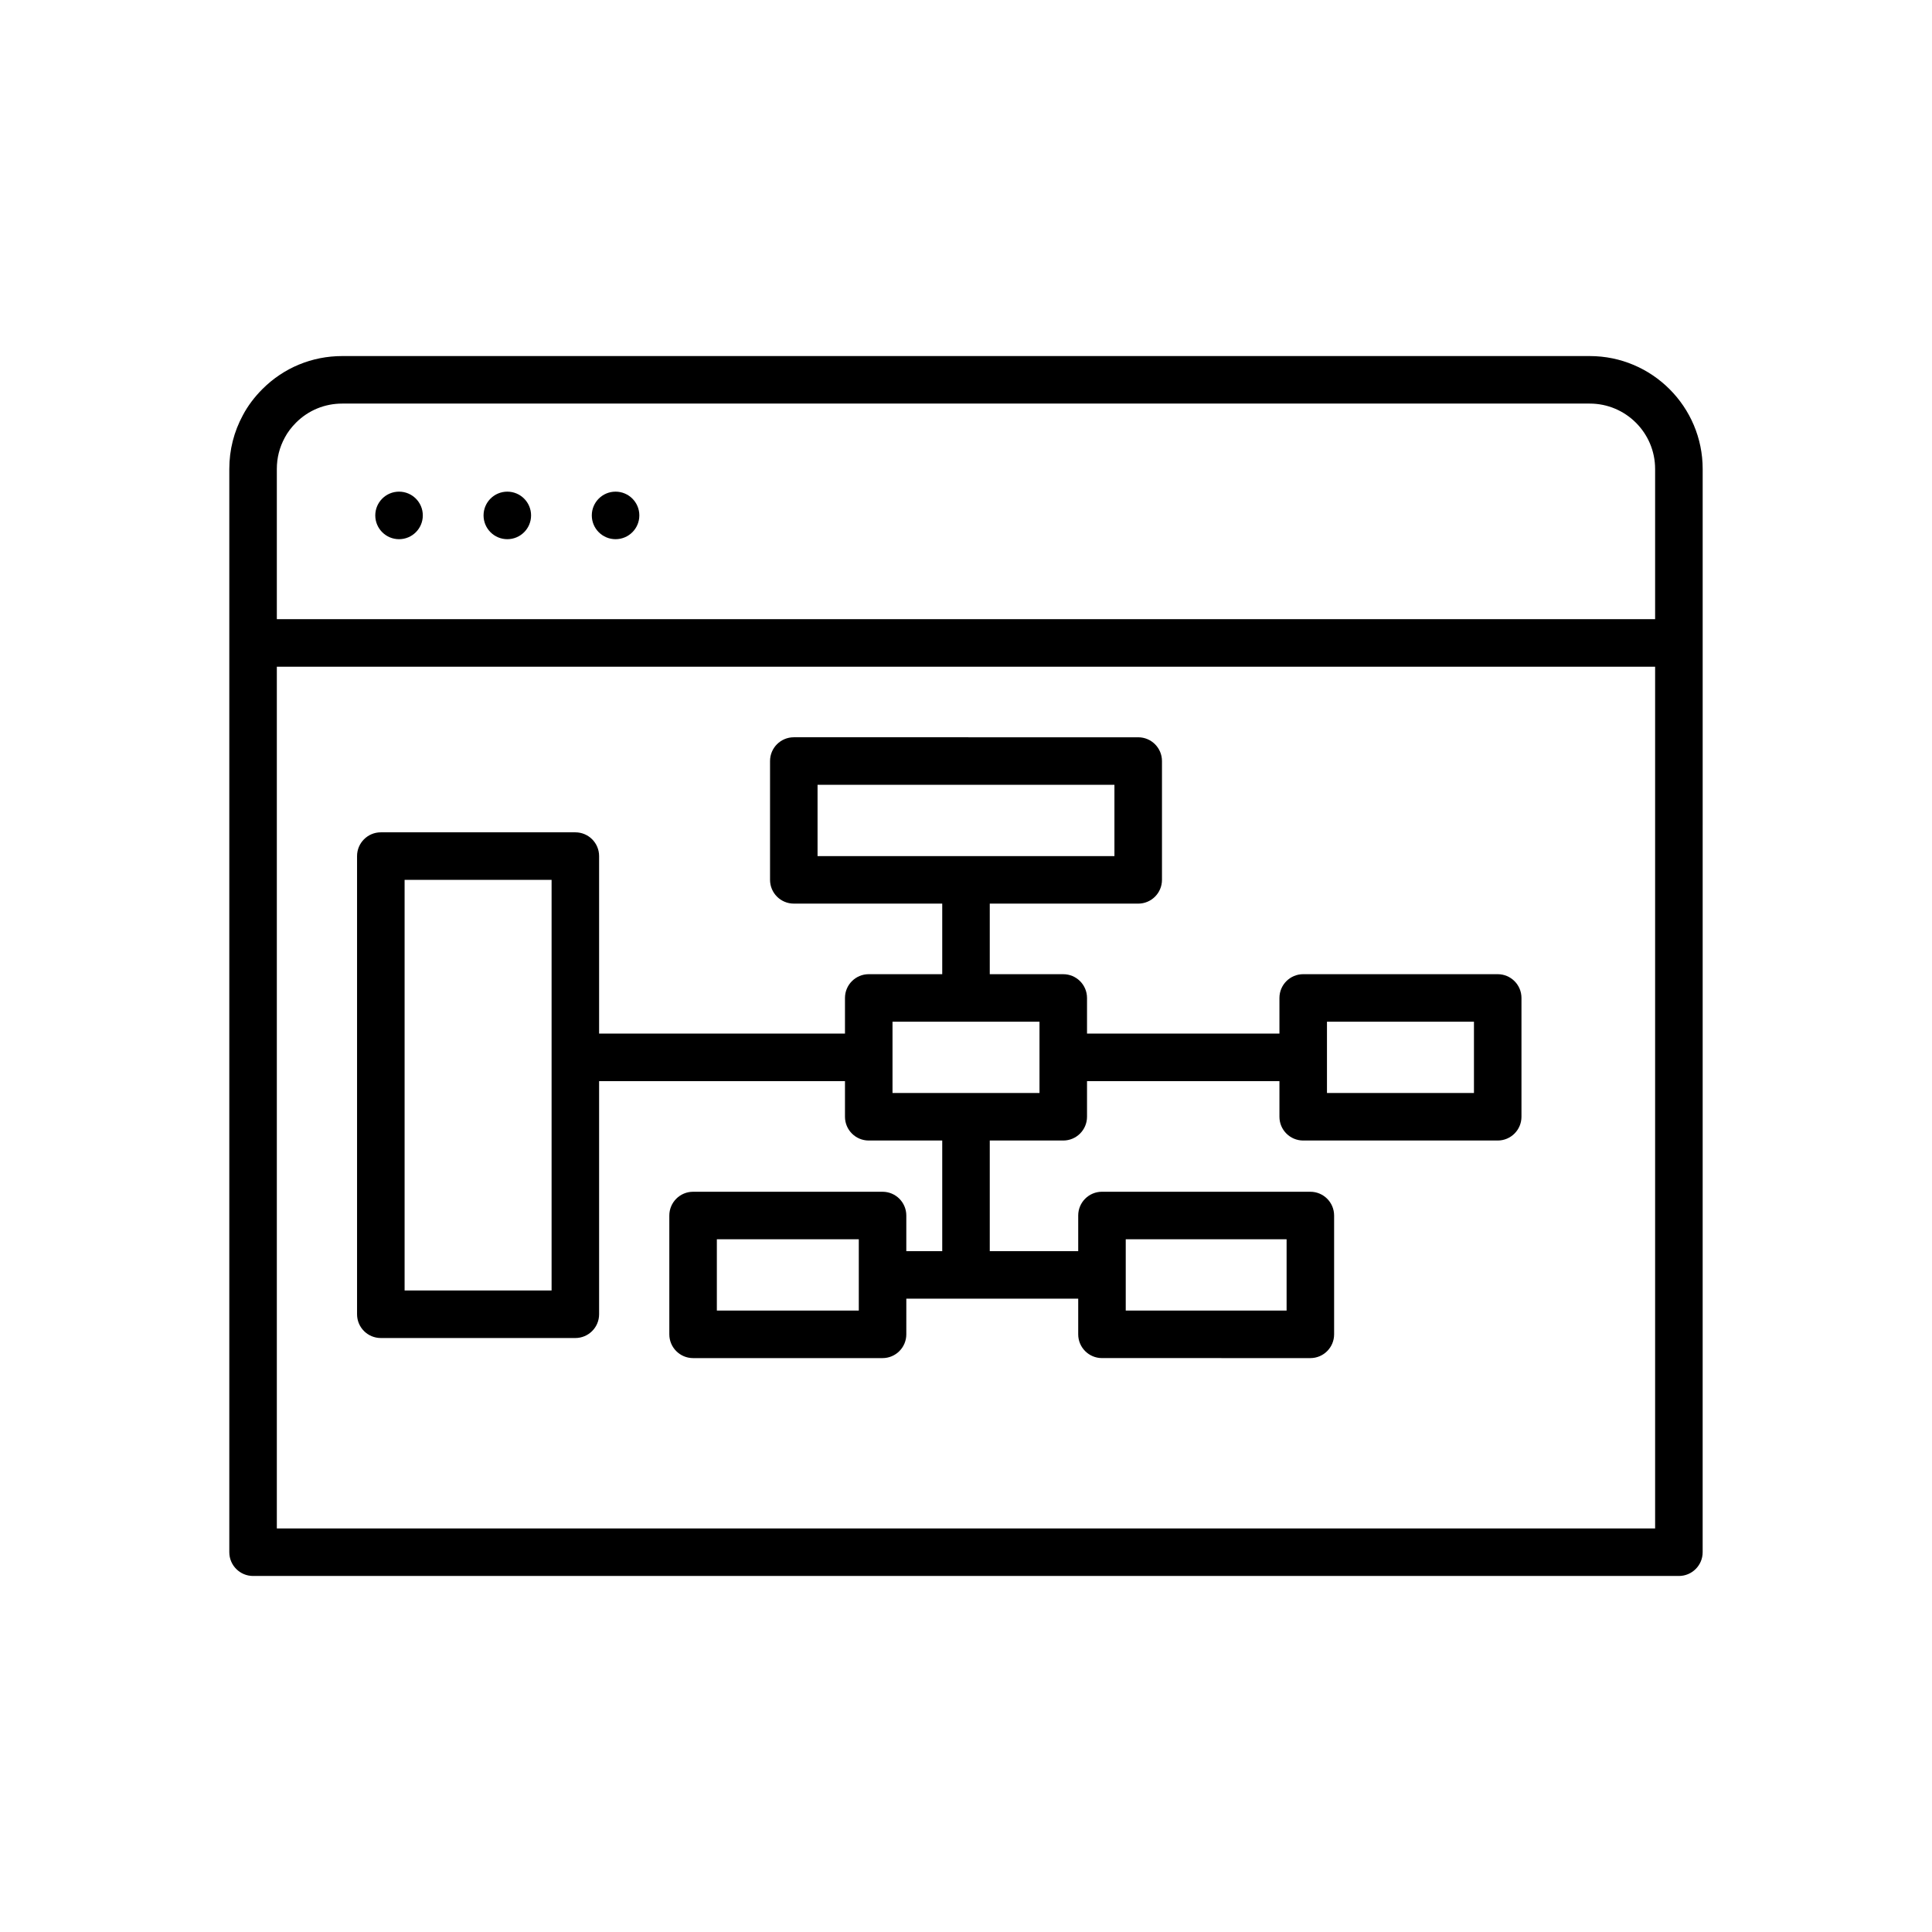 <?xml version="1.0" encoding="UTF-8"?>
<!-- Uploaded to: ICON Repo, www.svgrepo.com, Generator: ICON Repo Mixer Tools -->
<svg fill="#000000" width="800px" height="800px" version="1.1" viewBox="144 144 512 512" xmlns="http://www.w3.org/2000/svg">
 <g>
  <path d="m565.3 238.36h-330.61c-7.996 0-15.5 3.102-21.133 8.734-2.148 2.148-3.902 4.496-5.18 6.914-2.394 4.41-3.609 9.215-3.609 14.273v287.07c0 3.477 2.82 6.297 6.297 6.297h377.86c3.477 0 6.297-2.82 6.297-6.297l0.004-240.96v-46.109c0-16.5-13.422-29.922-29.922-29.922zm17.324 310.69h-365.26v-228.36h365.26zm0-240.96h-365.26v-39.809c0-2.938 0.699-5.719 2.117-8.328 0.723-1.367 1.723-2.699 2.981-3.957 3.254-3.254 7.594-5.043 12.227-5.043h330.61c9.555 0 17.324 7.769 17.324 17.324z"/>
  <path d="m256.05 280.59c0 3.481-2.82 6.301-6.297 6.301-3.481 0-6.301-2.82-6.301-6.301 0-3.477 2.82-6.297 6.301-6.297 3.477 0 6.297 2.82 6.297 6.297"/>
  <path d="m284.74 280.59c0 3.481-2.82 6.301-6.297 6.301-3.477 0-6.297-2.82-6.297-6.301 0-3.477 2.82-6.297 6.297-6.297 3.477 0 6.297 2.82 6.297 6.297"/>
  <path d="m313.43 280.59c0 3.481-2.82 6.301-6.301 6.301-3.477 0-6.297-2.82-6.297-6.301 0-3.477 2.82-6.297 6.297-6.297 3.481 0 6.301 2.82 6.301 6.297"/>
  <path d="m244.92 498.59h51.551c3.477 0 6.297-2.82 6.297-6.297v-61.785h65.16v9.445c0 3.477 2.82 6.297 6.297 6.297h19.477v29.32h-9.52v-9.445c0-3.477-2.82-6.297-6.297-6.297h-50.211c-3.477 0-6.297 2.82-6.297 6.297v31.488c0 3.477 2.82 6.297 6.297 6.297h50.211c3.477 0 6.297-2.82 6.297-6.297l0.004-9.449h45.551v9.445c0 3.477 2.82 6.297 6.297 6.297l55.223 0.004c3.477 0 6.297-2.82 6.297-6.297v-31.488c0-3.477-2.82-6.297-6.297-6.297l-55.223-0.004c-3.477 0-6.297 2.82-6.297 6.297v9.449h-23.438v-29.32h19.477c3.477 0 6.297-2.82 6.297-6.297v-9.445h50.992v9.445c0 3.477 2.82 6.297 6.297 6.297h51.547c3.477 0 6.297-2.82 6.297-6.297v-31.488c0-3.477-2.82-6.297-6.297-6.297h-51.547c-3.477 0-6.297 2.82-6.297 6.297v9.445l-50.992 0.004v-9.445c0-3.477-2.82-6.297-6.297-6.297l-19.477-0.004v-18.699h39.34c3.477 0 6.297-2.82 6.297-6.297v-31.488c0-3.477-2.82-6.297-6.297-6.297l-91.273-0.004c-3.477 0-6.297 2.82-6.297 6.297v31.488c0 3.477 2.82 6.297 6.297 6.297l39.336 0.004v18.699h-19.477c-3.477 0-6.297 2.82-6.297 6.297v9.445l-65.16 0.004v-47.043c0-3.477-2.82-6.297-6.297-6.297h-51.551c-3.477 0-6.297 2.82-6.297 6.297v121.42c0 3.481 2.82 6.297 6.297 6.297zm126.67-7.277h-37.617v-18.895h37.617zm70.742-18.891h42.629v18.895h-42.629zm53.328-57.66h38.953v18.895h-38.953zm-135-43.891v-18.895h78.676v18.895zm19.863 43.891h38.953v18.895h-38.953zm-129.3-37.594h38.953v108.82l-38.953 0.004z"/>
 </g>
</svg>